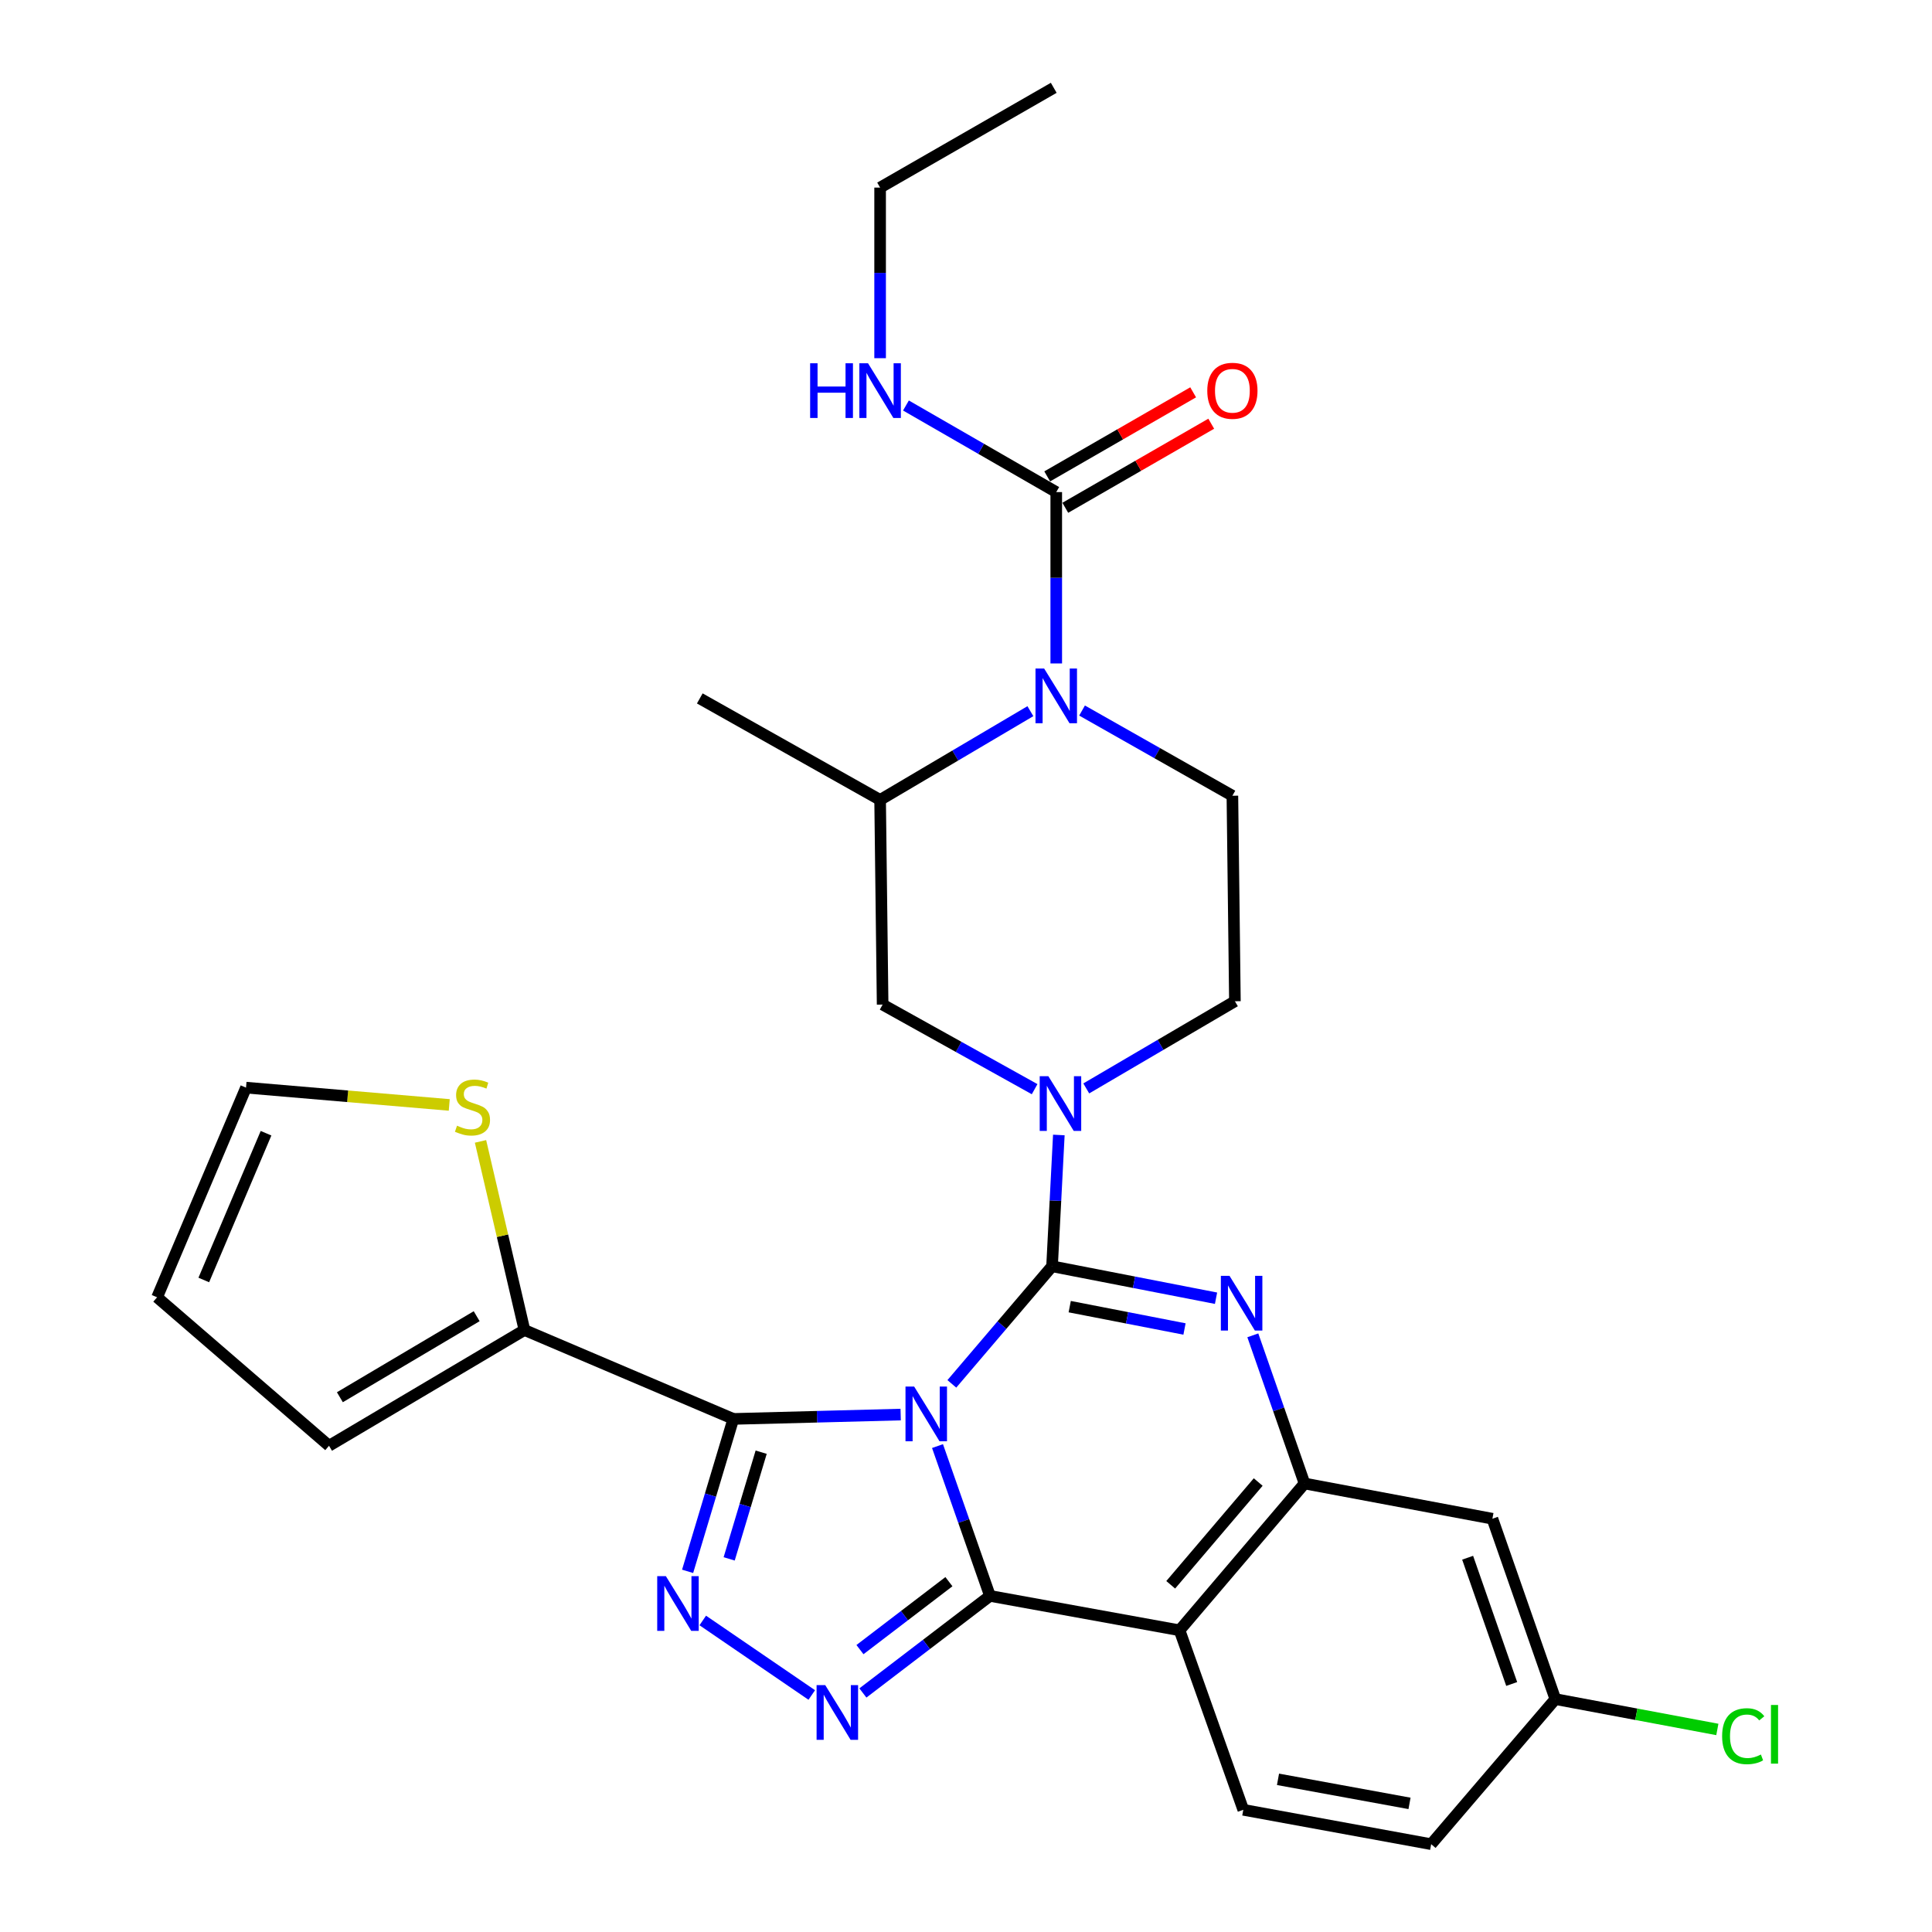 <?xml version='1.0' encoding='iso-8859-1'?>
<svg version='1.1' baseProfile='full'
              xmlns='http://www.w3.org/2000/svg'
                      xmlns:rdkit='http://www.rdkit.org/xml'
                      xmlns:xlink='http://www.w3.org/1999/xlink'
                  xml:space='preserve'
width='1000px' height='1000px' viewBox='0 0 1000 1000'>
<!-- END OF HEADER -->
<rect style='opacity:1.0;fill:#FFFFFF;stroke:none' width='1000' height='1000' x='0' y='0'> </rect>
<path class='bond-0' d='M 492.673,716.288 L 518.605,685.859' style='fill:none;fill-rule:evenodd;stroke:#0000FF;stroke-width:6px;stroke-linecap:butt;stroke-linejoin:miter;stroke-opacity:1' />
<path class='bond-0' d='M 518.605,685.859 L 544.537,655.429' style='fill:none;fill-rule:evenodd;stroke:#000000;stroke-width:6px;stroke-linecap:butt;stroke-linejoin:miter;stroke-opacity:1' />
<path class='bond-1' d='M 485.255,748.491 L 498.831,787.264' style='fill:none;fill-rule:evenodd;stroke:#0000FF;stroke-width:6px;stroke-linecap:butt;stroke-linejoin:miter;stroke-opacity:1' />
<path class='bond-1' d='M 498.831,787.264 L 512.407,826.037' style='fill:none;fill-rule:evenodd;stroke:#000000;stroke-width:6px;stroke-linecap:butt;stroke-linejoin:miter;stroke-opacity:1' />
<path class='bond-2' d='M 466.186,732.18 L 422.875,733.305' style='fill:none;fill-rule:evenodd;stroke:#0000FF;stroke-width:6px;stroke-linecap:butt;stroke-linejoin:miter;stroke-opacity:1' />
<path class='bond-2' d='M 422.875,733.305 L 379.565,734.43' style='fill:none;fill-rule:evenodd;stroke:#000000;stroke-width:6px;stroke-linecap:butt;stroke-linejoin:miter;stroke-opacity:1' />
<path class='bond-3' d='M 544.537,655.429 L 586.977,663.693' style='fill:none;fill-rule:evenodd;stroke:#000000;stroke-width:6px;stroke-linecap:butt;stroke-linejoin:miter;stroke-opacity:1' />
<path class='bond-3' d='M 586.977,663.693 L 629.416,671.958' style='fill:none;fill-rule:evenodd;stroke:#0000FF;stroke-width:6px;stroke-linecap:butt;stroke-linejoin:miter;stroke-opacity:1' />
<path class='bond-3' d='M 553.684,676.315 L 583.392,682.1' style='fill:none;fill-rule:evenodd;stroke:#000000;stroke-width:6px;stroke-linecap:butt;stroke-linejoin:miter;stroke-opacity:1' />
<path class='bond-3' d='M 583.392,682.1 L 613.1,687.885' style='fill:none;fill-rule:evenodd;stroke:#0000FF;stroke-width:6px;stroke-linecap:butt;stroke-linejoin:miter;stroke-opacity:1' />
<path class='bond-7' d='M 544.537,655.429 L 546.294,621.448' style='fill:none;fill-rule:evenodd;stroke:#000000;stroke-width:6px;stroke-linecap:butt;stroke-linejoin:miter;stroke-opacity:1' />
<path class='bond-7' d='M 546.294,621.448 L 548.051,587.466' style='fill:none;fill-rule:evenodd;stroke:#0000FF;stroke-width:6px;stroke-linecap:butt;stroke-linejoin:miter;stroke-opacity:1' />
<path class='bond-4' d='M 512.407,826.037 L 479.519,851.157' style='fill:none;fill-rule:evenodd;stroke:#000000;stroke-width:6px;stroke-linecap:butt;stroke-linejoin:miter;stroke-opacity:1' />
<path class='bond-4' d='M 479.519,851.157 L 446.631,876.278' style='fill:none;fill-rule:evenodd;stroke:#0000FF;stroke-width:6px;stroke-linecap:butt;stroke-linejoin:miter;stroke-opacity:1' />
<path class='bond-4' d='M 491.158,818.67 L 468.136,836.255' style='fill:none;fill-rule:evenodd;stroke:#000000;stroke-width:6px;stroke-linecap:butt;stroke-linejoin:miter;stroke-opacity:1' />
<path class='bond-4' d='M 468.136,836.255 L 445.115,853.839' style='fill:none;fill-rule:evenodd;stroke:#0000FF;stroke-width:6px;stroke-linecap:butt;stroke-linejoin:miter;stroke-opacity:1' />
<path class='bond-6' d='M 512.407,826.037 L 610.536,843.842' style='fill:none;fill-rule:evenodd;stroke:#000000;stroke-width:6px;stroke-linecap:butt;stroke-linejoin:miter;stroke-opacity:1' />
<path class='bond-5' d='M 379.565,734.43 L 367.737,773.876' style='fill:none;fill-rule:evenodd;stroke:#000000;stroke-width:6px;stroke-linecap:butt;stroke-linejoin:miter;stroke-opacity:1' />
<path class='bond-5' d='M 367.737,773.876 L 355.909,813.321' style='fill:none;fill-rule:evenodd;stroke:#0000FF;stroke-width:6px;stroke-linecap:butt;stroke-linejoin:miter;stroke-opacity:1' />
<path class='bond-5' d='M 393.979,751.65 L 385.699,779.262' style='fill:none;fill-rule:evenodd;stroke:#000000;stroke-width:6px;stroke-linecap:butt;stroke-linejoin:miter;stroke-opacity:1' />
<path class='bond-5' d='M 385.699,779.262 L 377.42,806.874' style='fill:none;fill-rule:evenodd;stroke:#0000FF;stroke-width:6px;stroke-linecap:butt;stroke-linejoin:miter;stroke-opacity:1' />
<path class='bond-11' d='M 379.565,734.43 L 271.455,688.413' style='fill:none;fill-rule:evenodd;stroke:#000000;stroke-width:6px;stroke-linecap:butt;stroke-linejoin:miter;stroke-opacity:1' />
<path class='bond-31' d='M 648.46,691.167 L 661.841,729.509' style='fill:none;fill-rule:evenodd;stroke:#0000FF;stroke-width:6px;stroke-linecap:butt;stroke-linejoin:miter;stroke-opacity:1' />
<path class='bond-31' d='M 661.841,729.509 L 675.223,767.852' style='fill:none;fill-rule:evenodd;stroke:#000000;stroke-width:6px;stroke-linecap:butt;stroke-linejoin:miter;stroke-opacity:1' />
<path class='bond-30' d='M 420.168,877.327 L 363.752,838.753' style='fill:none;fill-rule:evenodd;stroke:#0000FF;stroke-width:6px;stroke-linecap:butt;stroke-linejoin:miter;stroke-opacity:1' />
<path class='bond-8' d='M 610.536,843.842 L 675.223,767.852' style='fill:none;fill-rule:evenodd;stroke:#000000;stroke-width:6px;stroke-linecap:butt;stroke-linejoin:miter;stroke-opacity:1' />
<path class='bond-8' d='M 605.959,820.288 L 651.24,767.095' style='fill:none;fill-rule:evenodd;stroke:#000000;stroke-width:6px;stroke-linecap:butt;stroke-linejoin:miter;stroke-opacity:1' />
<path class='bond-15' d='M 610.536,843.842 L 643.53,936.751' style='fill:none;fill-rule:evenodd;stroke:#000000;stroke-width:6px;stroke-linecap:butt;stroke-linejoin:miter;stroke-opacity:1' />
<path class='bond-13' d='M 535.518,563.755 L 496.183,541.863' style='fill:none;fill-rule:evenodd;stroke:#0000FF;stroke-width:6px;stroke-linecap:butt;stroke-linejoin:miter;stroke-opacity:1' />
<path class='bond-13' d='M 496.183,541.863 L 456.847,519.972' style='fill:none;fill-rule:evenodd;stroke:#000000;stroke-width:6px;stroke-linecap:butt;stroke-linejoin:miter;stroke-opacity:1' />
<path class='bond-18' d='M 562.249,563.364 L 600.717,540.803' style='fill:none;fill-rule:evenodd;stroke:#0000FF;stroke-width:6px;stroke-linecap:butt;stroke-linejoin:miter;stroke-opacity:1' />
<path class='bond-18' d='M 600.717,540.803 L 639.186,518.242' style='fill:none;fill-rule:evenodd;stroke:#000000;stroke-width:6px;stroke-linecap:butt;stroke-linejoin:miter;stroke-opacity:1' />
<path class='bond-16' d='M 675.223,767.852 L 772.466,786.094' style='fill:none;fill-rule:evenodd;stroke:#000000;stroke-width:6px;stroke-linecap:butt;stroke-linejoin:miter;stroke-opacity:1' />
<path class='bond-9' d='M 560.074,367.771 L 598.979,389.822' style='fill:none;fill-rule:evenodd;stroke:#0000FF;stroke-width:6px;stroke-linecap:butt;stroke-linejoin:miter;stroke-opacity:1' />
<path class='bond-9' d='M 598.979,389.822 L 637.884,411.873' style='fill:none;fill-rule:evenodd;stroke:#000000;stroke-width:6px;stroke-linecap:butt;stroke-linejoin:miter;stroke-opacity:1' />
<path class='bond-10' d='M 546.714,343.401 L 546.714,299.052' style='fill:none;fill-rule:evenodd;stroke:#0000FF;stroke-width:6px;stroke-linecap:butt;stroke-linejoin:miter;stroke-opacity:1' />
<path class='bond-10' d='M 546.714,299.052 L 546.714,254.704' style='fill:none;fill-rule:evenodd;stroke:#000000;stroke-width:6px;stroke-linecap:butt;stroke-linejoin:miter;stroke-opacity:1' />
<path class='bond-34' d='M 533.327,368.103 L 494.436,391.066' style='fill:none;fill-rule:evenodd;stroke:#0000FF;stroke-width:6px;stroke-linecap:butt;stroke-linejoin:miter;stroke-opacity:1' />
<path class='bond-34' d='M 494.436,391.066 L 455.545,414.029' style='fill:none;fill-rule:evenodd;stroke:#000000;stroke-width:6px;stroke-linecap:butt;stroke-linejoin:miter;stroke-opacity:1' />
<path class='bond-19' d='M 551.395,262.829 L 589.164,241.071' style='fill:none;fill-rule:evenodd;stroke:#000000;stroke-width:6px;stroke-linecap:butt;stroke-linejoin:miter;stroke-opacity:1' />
<path class='bond-19' d='M 589.164,241.071 L 626.934,219.314' style='fill:none;fill-rule:evenodd;stroke:#FF0000;stroke-width:6px;stroke-linecap:butt;stroke-linejoin:miter;stroke-opacity:1' />
<path class='bond-19' d='M 542.034,246.579 L 579.804,224.822' style='fill:none;fill-rule:evenodd;stroke:#000000;stroke-width:6px;stroke-linecap:butt;stroke-linejoin:miter;stroke-opacity:1' />
<path class='bond-19' d='M 579.804,224.822 L 617.573,203.065' style='fill:none;fill-rule:evenodd;stroke:#FF0000;stroke-width:6px;stroke-linecap:butt;stroke-linejoin:miter;stroke-opacity:1' />
<path class='bond-23' d='M 546.714,254.704 L 507.815,232.296' style='fill:none;fill-rule:evenodd;stroke:#000000;stroke-width:6px;stroke-linecap:butt;stroke-linejoin:miter;stroke-opacity:1' />
<path class='bond-23' d='M 507.815,232.296 L 468.915,209.888' style='fill:none;fill-rule:evenodd;stroke:#0000FF;stroke-width:6px;stroke-linecap:butt;stroke-linejoin:miter;stroke-opacity:1' />
<path class='bond-17' d='M 271.455,688.413 L 260.084,639.597' style='fill:none;fill-rule:evenodd;stroke:#000000;stroke-width:6px;stroke-linecap:butt;stroke-linejoin:miter;stroke-opacity:1' />
<path class='bond-17' d='M 260.084,639.597 L 248.712,590.782' style='fill:none;fill-rule:evenodd;stroke:#CCCC00;stroke-width:6px;stroke-linecap:butt;stroke-linejoin:miter;stroke-opacity:1' />
<path class='bond-20' d='M 271.455,688.413 L 170.305,748.328' style='fill:none;fill-rule:evenodd;stroke:#000000;stroke-width:6px;stroke-linecap:butt;stroke-linejoin:miter;stroke-opacity:1' />
<path class='bond-20' d='M 246.726,681.266 L 175.921,723.206' style='fill:none;fill-rule:evenodd;stroke:#000000;stroke-width:6px;stroke-linecap:butt;stroke-linejoin:miter;stroke-opacity:1' />
<path class='bond-12' d='M 455.545,414.029 L 456.847,519.972' style='fill:none;fill-rule:evenodd;stroke:#000000;stroke-width:6px;stroke-linecap:butt;stroke-linejoin:miter;stroke-opacity:1' />
<path class='bond-27' d='M 455.545,414.029 L 362.208,361.501' style='fill:none;fill-rule:evenodd;stroke:#000000;stroke-width:6px;stroke-linecap:butt;stroke-linejoin:miter;stroke-opacity:1' />
<path class='bond-14' d='M 637.884,411.873 L 639.186,518.242' style='fill:none;fill-rule:evenodd;stroke:#000000;stroke-width:6px;stroke-linecap:butt;stroke-linejoin:miter;stroke-opacity:1' />
<path class='bond-25' d='M 643.53,936.751 L 740.774,954.545' style='fill:none;fill-rule:evenodd;stroke:#000000;stroke-width:6px;stroke-linecap:butt;stroke-linejoin:miter;stroke-opacity:1' />
<path class='bond-25' d='M 661.492,920.974 L 729.563,933.43' style='fill:none;fill-rule:evenodd;stroke:#000000;stroke-width:6px;stroke-linecap:butt;stroke-linejoin:miter;stroke-opacity:1' />
<path class='bond-24' d='M 772.466,786.094 L 805.044,879.451' style='fill:none;fill-rule:evenodd;stroke:#000000;stroke-width:6px;stroke-linecap:butt;stroke-linejoin:miter;stroke-opacity:1' />
<path class='bond-24' d='M 759.647,806.276 L 782.451,871.626' style='fill:none;fill-rule:evenodd;stroke:#000000;stroke-width:6px;stroke-linecap:butt;stroke-linejoin:miter;stroke-opacity:1' />
<path class='bond-21' d='M 232.535,571.914 L 179.938,567.436' style='fill:none;fill-rule:evenodd;stroke:#CCCC00;stroke-width:6px;stroke-linecap:butt;stroke-linejoin:miter;stroke-opacity:1' />
<path class='bond-21' d='M 179.938,567.436 L 127.341,562.957' style='fill:none;fill-rule:evenodd;stroke:#000000;stroke-width:6px;stroke-linecap:butt;stroke-linejoin:miter;stroke-opacity:1' />
<path class='bond-22' d='M 170.305,748.328 L 81.313,671.473' style='fill:none;fill-rule:evenodd;stroke:#000000;stroke-width:6px;stroke-linecap:butt;stroke-linejoin:miter;stroke-opacity:1' />
<path class='bond-32' d='M 127.341,562.957 L 81.313,671.473' style='fill:none;fill-rule:evenodd;stroke:#000000;stroke-width:6px;stroke-linecap:butt;stroke-linejoin:miter;stroke-opacity:1' />
<path class='bond-32' d='M 137.7,586.557 L 105.481,662.518' style='fill:none;fill-rule:evenodd;stroke:#000000;stroke-width:6px;stroke-linecap:butt;stroke-linejoin:miter;stroke-opacity:1' />
<path class='bond-28' d='M 455.545,185.399 L 455.545,141.248' style='fill:none;fill-rule:evenodd;stroke:#0000FF;stroke-width:6px;stroke-linecap:butt;stroke-linejoin:miter;stroke-opacity:1' />
<path class='bond-28' d='M 455.545,141.248 L 455.545,97.097' style='fill:none;fill-rule:evenodd;stroke:#000000;stroke-width:6px;stroke-linecap:butt;stroke-linejoin:miter;stroke-opacity:1' />
<path class='bond-26' d='M 805.044,879.451 L 846.969,887.307' style='fill:none;fill-rule:evenodd;stroke:#000000;stroke-width:6px;stroke-linecap:butt;stroke-linejoin:miter;stroke-opacity:1' />
<path class='bond-26' d='M 846.969,887.307 L 888.894,895.163' style='fill:none;fill-rule:evenodd;stroke:#00CC00;stroke-width:6px;stroke-linecap:butt;stroke-linejoin:miter;stroke-opacity:1' />
<path class='bond-33' d='M 805.044,879.451 L 740.774,954.545' style='fill:none;fill-rule:evenodd;stroke:#000000;stroke-width:6px;stroke-linecap:butt;stroke-linejoin:miter;stroke-opacity:1' />
<path class='bond-29' d='M 455.545,97.097 L 545.412,45.455' style='fill:none;fill-rule:evenodd;stroke:#000000;stroke-width:6px;stroke-linecap:butt;stroke-linejoin:miter;stroke-opacity:1' />
<path  class='atom-0' d='M 473.163 717.676
L 482.443 732.676
Q 483.363 734.156, 484.843 736.836
Q 486.323 739.516, 486.403 739.676
L 486.403 717.676
L 490.163 717.676
L 490.163 745.996
L 486.283 745.996
L 476.323 729.596
Q 475.163 727.676, 473.923 725.476
Q 472.723 723.276, 472.363 722.596
L 472.363 745.996
L 468.683 745.996
L 468.683 717.676
L 473.163 717.676
' fill='#0000FF'/>
<path  class='atom-4' d='M 636.395 660.376
L 645.675 675.376
Q 646.595 676.856, 648.075 679.536
Q 649.555 682.216, 649.635 682.376
L 649.635 660.376
L 653.395 660.376
L 653.395 688.696
L 649.515 688.696
L 639.555 672.296
Q 638.395 670.376, 637.155 668.176
Q 635.955 665.976, 635.595 665.296
L 635.595 688.696
L 631.915 688.696
L 631.915 660.376
L 636.395 660.376
' fill='#0000FF'/>
<path  class='atom-5' d='M 427.146 872.219
L 436.426 887.219
Q 437.346 888.699, 438.826 891.379
Q 440.306 894.059, 440.386 894.219
L 440.386 872.219
L 444.146 872.219
L 444.146 900.539
L 440.266 900.539
L 430.306 884.139
Q 429.146 882.219, 427.906 880.019
Q 426.706 877.819, 426.346 877.139
L 426.346 900.539
L 422.666 900.539
L 422.666 872.219
L 427.146 872.219
' fill='#0000FF'/>
<path  class='atom-6' d='M 344.655 815.815
L 353.935 830.815
Q 354.855 832.295, 356.335 834.975
Q 357.815 837.655, 357.895 837.815
L 357.895 815.815
L 361.655 815.815
L 361.655 844.135
L 357.775 844.135
L 347.815 827.735
Q 346.655 825.815, 345.415 823.615
Q 344.215 821.415, 343.855 820.735
L 343.855 844.135
L 340.175 844.135
L 340.175 815.815
L 344.655 815.815
' fill='#0000FF'/>
<path  class='atom-8' d='M 542.632 557.038
L 551.912 572.038
Q 552.832 573.518, 554.312 576.198
Q 555.792 578.878, 555.872 579.038
L 555.872 557.038
L 559.632 557.038
L 559.632 585.358
L 555.752 585.358
L 545.792 568.958
Q 544.632 567.038, 543.392 564.838
Q 542.192 562.638, 541.832 561.958
L 541.832 585.358
L 538.152 585.358
L 538.152 557.038
L 542.632 557.038
' fill='#0000FF'/>
<path  class='atom-10' d='M 540.454 346.038
L 549.734 361.038
Q 550.654 362.518, 552.134 365.198
Q 553.614 367.878, 553.694 368.038
L 553.694 346.038
L 557.454 346.038
L 557.454 374.358
L 553.574 374.358
L 543.614 357.958
Q 542.454 356.038, 541.214 353.838
Q 540.014 351.638, 539.654 350.958
L 539.654 374.358
L 535.974 374.358
L 535.974 346.038
L 540.454 346.038
' fill='#0000FF'/>
<path  class='atom-18' d='M 236.556 582.658
Q 236.876 582.778, 238.196 583.338
Q 239.516 583.898, 240.956 584.258
Q 242.436 584.578, 243.876 584.578
Q 246.556 584.578, 248.116 583.298
Q 249.676 581.978, 249.676 579.698
Q 249.676 578.138, 248.876 577.178
Q 248.116 576.218, 246.916 575.698
Q 245.716 575.178, 243.716 574.578
Q 241.196 573.818, 239.676 573.098
Q 238.196 572.378, 237.116 570.858
Q 236.076 569.338, 236.076 566.778
Q 236.076 563.218, 238.476 561.018
Q 240.916 558.818, 245.716 558.818
Q 248.996 558.818, 252.716 560.378
L 251.796 563.458
Q 248.396 562.058, 245.836 562.058
Q 243.076 562.058, 241.556 563.218
Q 240.036 564.338, 240.076 566.298
Q 240.076 567.818, 240.836 568.738
Q 241.636 569.658, 242.756 570.178
Q 243.916 570.698, 245.836 571.298
Q 248.396 572.098, 249.916 572.898
Q 251.436 573.698, 252.516 575.338
Q 253.636 576.938, 253.636 579.698
Q 253.636 583.618, 250.996 585.738
Q 248.396 587.818, 244.036 587.818
Q 241.516 587.818, 239.596 587.258
Q 237.716 586.738, 235.476 585.818
L 236.556 582.658
' fill='#CCCC00'/>
<path  class='atom-20' d='M 624.884 202.266
Q 624.884 195.466, 628.244 191.666
Q 631.604 187.866, 637.884 187.866
Q 644.164 187.866, 647.524 191.666
Q 650.884 195.466, 650.884 202.266
Q 650.884 209.146, 647.484 213.066
Q 644.084 216.946, 637.884 216.946
Q 631.644 216.946, 628.244 213.066
Q 624.884 209.186, 624.884 202.266
M 637.884 213.746
Q 642.204 213.746, 644.524 210.866
Q 646.884 207.946, 646.884 202.266
Q 646.884 196.706, 644.524 193.906
Q 642.204 191.066, 637.884 191.066
Q 633.564 191.066, 631.204 193.866
Q 628.884 196.666, 628.884 202.266
Q 628.884 207.986, 631.204 210.866
Q 633.564 213.746, 637.884 213.746
' fill='#FF0000'/>
<path  class='atom-24' d='M 419.325 188.026
L 423.165 188.026
L 423.165 200.066
L 437.645 200.066
L 437.645 188.026
L 441.485 188.026
L 441.485 216.346
L 437.645 216.346
L 437.645 203.266
L 423.165 203.266
L 423.165 216.346
L 419.325 216.346
L 419.325 188.026
' fill='#0000FF'/>
<path  class='atom-24' d='M 449.285 188.026
L 458.565 203.026
Q 459.485 204.506, 460.965 207.186
Q 462.445 209.866, 462.525 210.026
L 462.525 188.026
L 466.285 188.026
L 466.285 216.346
L 462.405 216.346
L 452.445 199.946
Q 451.285 198.026, 450.045 195.826
Q 448.845 193.626, 448.485 192.946
L 448.485 216.346
L 444.805 216.346
L 444.805 188.026
L 449.285 188.026
' fill='#0000FF'/>
<path  class='atom-27' d='M 891.367 898.653
Q 891.367 891.613, 894.647 887.933
Q 897.967 884.213, 904.247 884.213
Q 910.087 884.213, 913.207 888.333
L 910.567 890.493
Q 908.287 887.493, 904.247 887.493
Q 899.967 887.493, 897.687 890.373
Q 895.447 893.213, 895.447 898.653
Q 895.447 904.253, 897.767 907.133
Q 900.127 910.013, 904.687 910.013
Q 907.807 910.013, 911.447 908.133
L 912.567 911.133
Q 911.087 912.093, 908.847 912.653
Q 906.607 913.213, 904.127 913.213
Q 897.967 913.213, 894.647 909.453
Q 891.367 905.693, 891.367 898.653
' fill='#00CC00'/>
<path  class='atom-27' d='M 916.647 882.493
L 920.327 882.493
L 920.327 912.853
L 916.647 912.853
L 916.647 882.493
' fill='#00CC00'/>
</svg>
